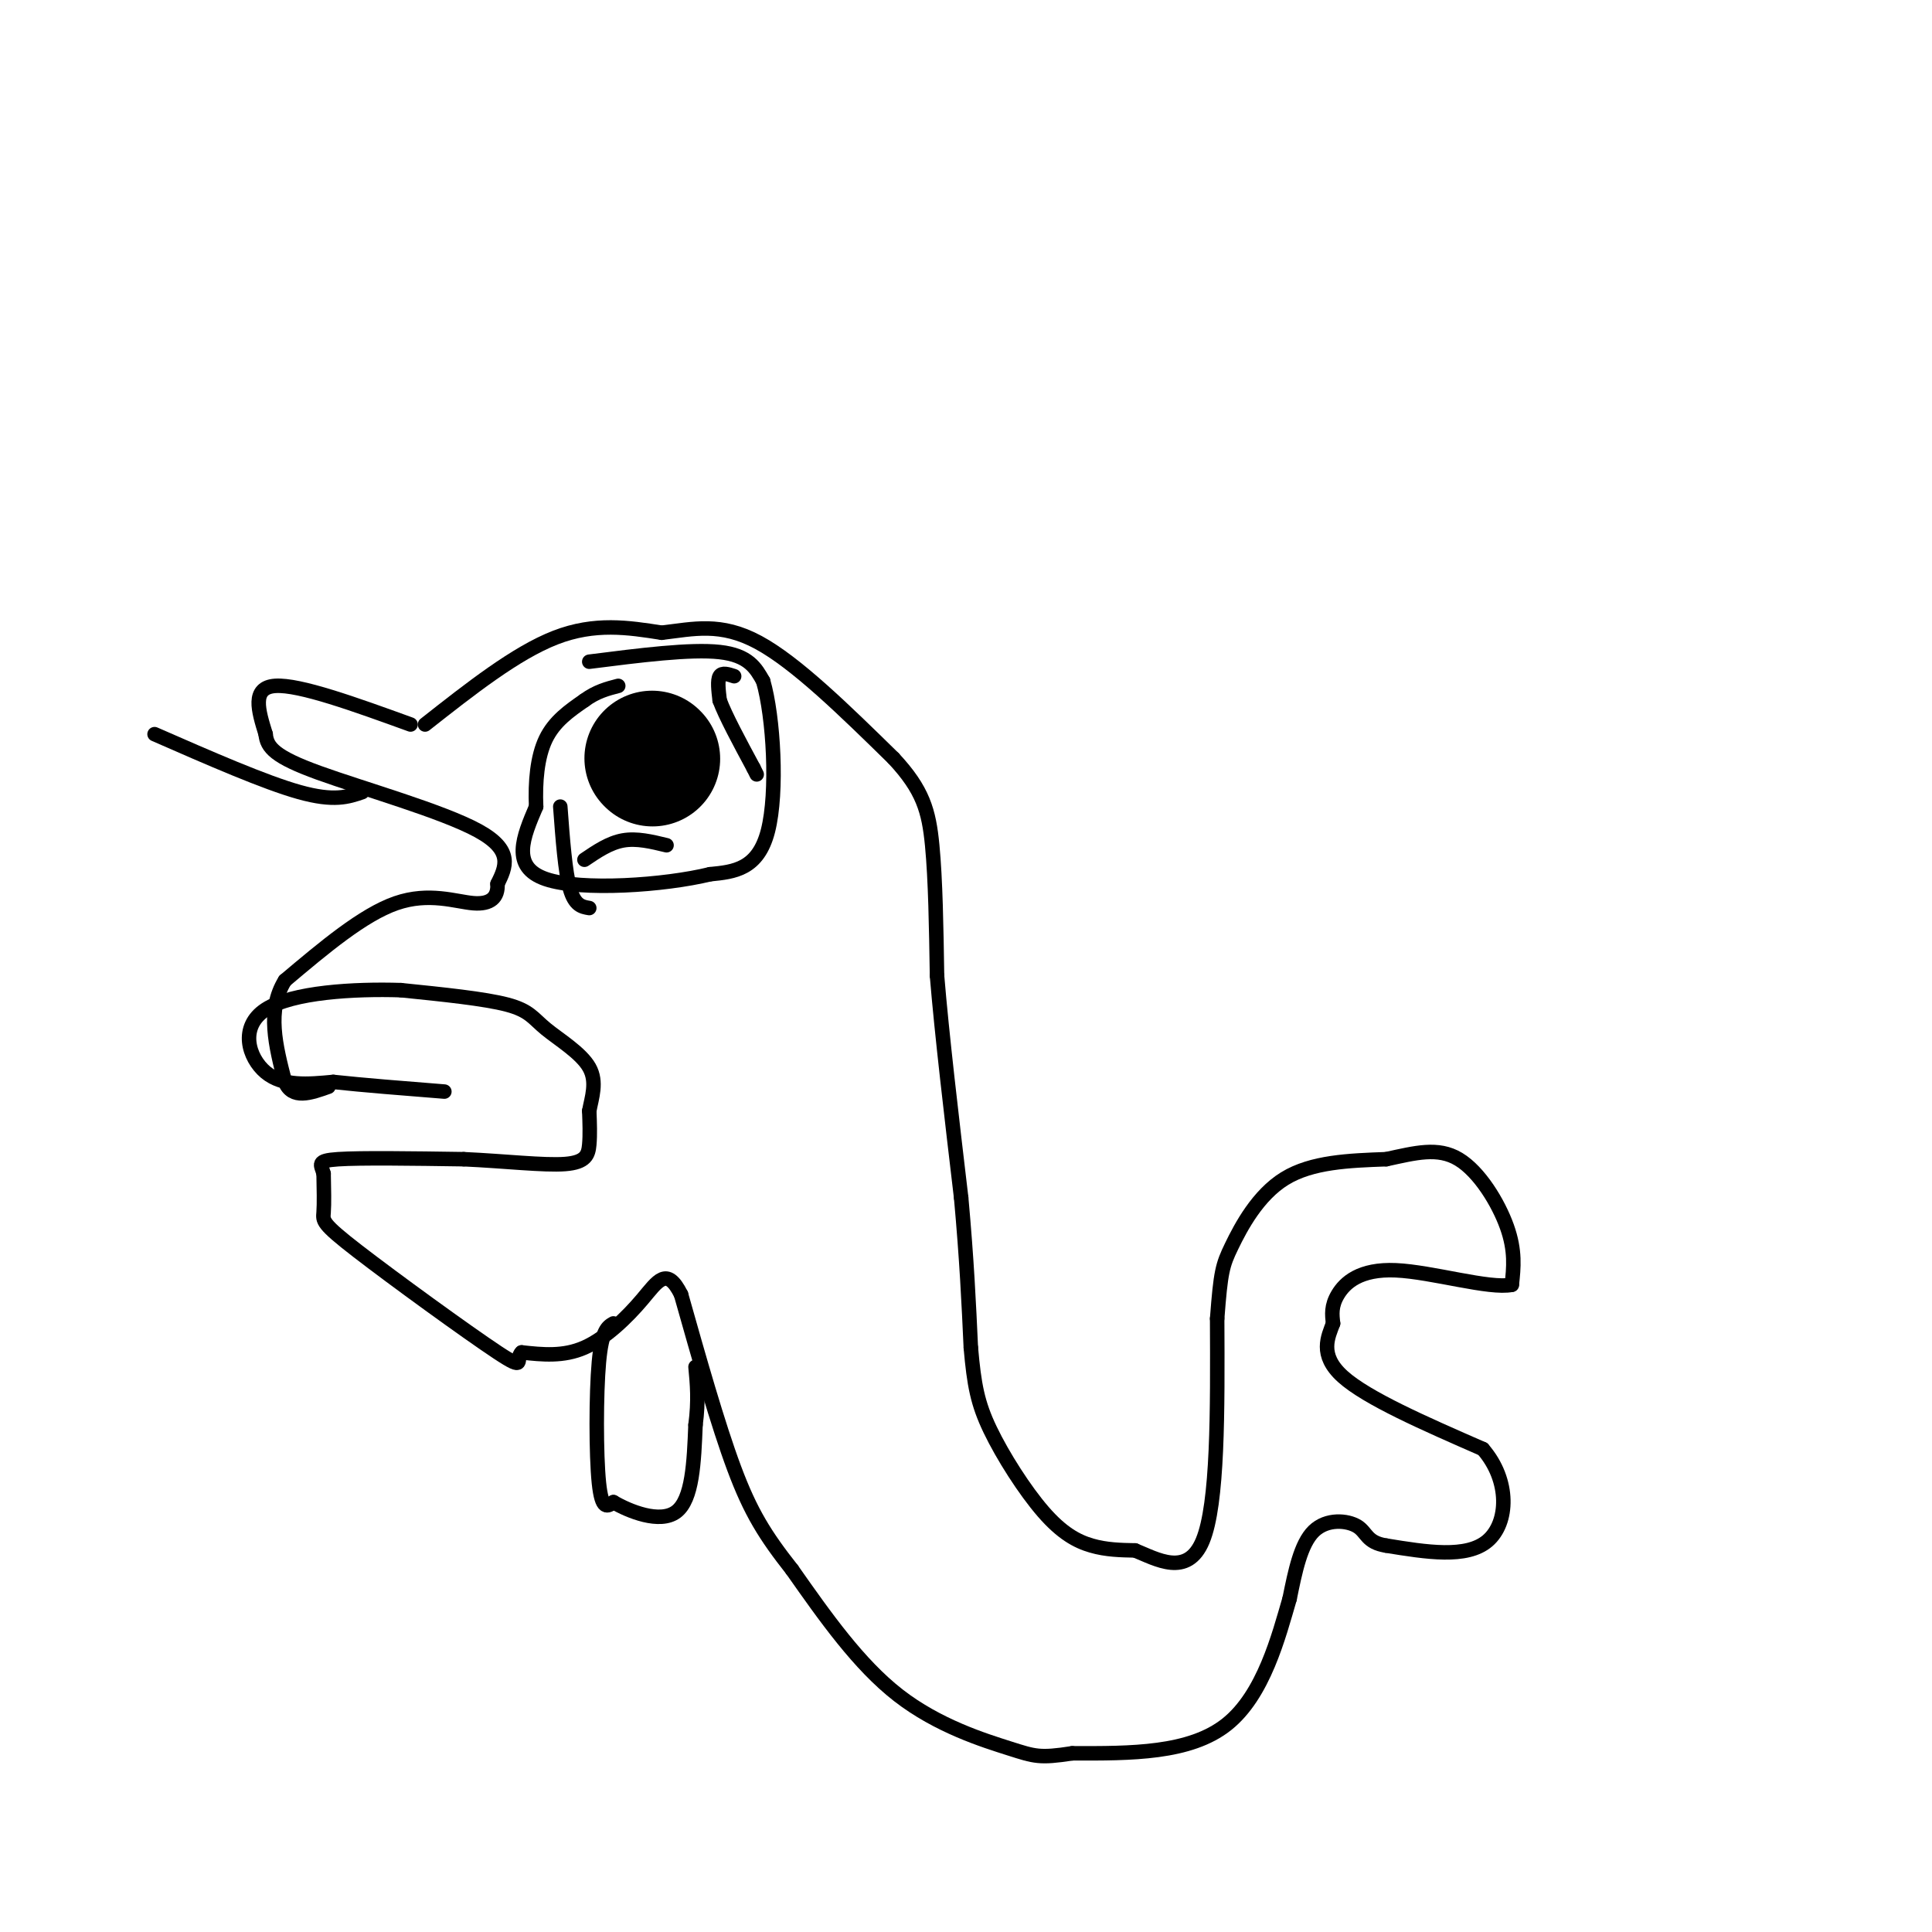 <svg viewBox='0 0 400 400' version='1.1' xmlns='http://www.w3.org/2000/svg' xmlns:xlink='http://www.w3.org/1999/xlink'><g fill='none' stroke='#000000' stroke-width='3' stroke-linecap='round' stroke-linejoin='round'><path d='M88,150c9.417,-7.417 18.833,-14.833 27,-18c8.167,-3.167 15.083,-2.083 22,-1'/><path d='M137,131c6.622,-0.778 12.178,-2.222 20,2c7.822,4.222 17.911,14.111 28,24'/><path d='M185,157c6.089,6.533 7.311,10.867 8,18c0.689,7.133 0.844,17.067 1,27'/><path d='M194,202c1.000,12.167 3.000,29.083 5,46'/><path d='M199,248c1.167,12.833 1.583,21.917 2,31'/><path d='M201,279c0.679,7.724 1.378,11.534 4,17c2.622,5.466 7.167,12.587 11,17c3.833,4.413 6.952,6.118 10,7c3.048,0.882 6.024,0.941 9,1'/><path d='M235,321c4.378,1.756 10.822,5.644 14,-2c3.178,-7.644 3.089,-26.822 3,-46'/><path d='M252,273c0.738,-9.726 1.083,-11.042 3,-15c1.917,-3.958 5.405,-10.560 11,-14c5.595,-3.440 13.298,-3.720 21,-4'/><path d='M287,240c6.060,-1.310 10.708,-2.583 15,0c4.292,2.583 8.226,9.024 10,14c1.774,4.976 1.387,8.488 1,12'/><path d='M313,266c-4.571,0.952 -16.500,-2.667 -24,-3c-7.500,-0.333 -10.571,2.619 -12,5c-1.429,2.381 -1.214,4.190 -1,6'/><path d='M276,274c-1.000,2.711 -3.000,6.489 2,11c5.000,4.511 17.000,9.756 29,15'/><path d='M307,300c5.667,6.511 5.333,15.289 1,19c-4.333,3.711 -12.667,2.356 -21,1'/><path d='M287,320c-4.131,-0.643 -3.958,-2.750 -6,-4c-2.042,-1.250 -6.298,-1.643 -9,1c-2.702,2.643 -3.851,8.321 -5,14'/><path d='M267,331c-2.244,7.689 -5.356,19.911 -13,26c-7.644,6.089 -19.822,6.044 -32,6'/><path d='M222,363c-6.786,1.048 -7.750,0.667 -13,-1c-5.250,-1.667 -14.786,-4.619 -23,-11c-8.214,-6.381 -15.107,-16.190 -22,-26'/><path d='M164,325c-5.600,-7.111 -8.600,-11.889 -12,-21c-3.400,-9.111 -7.200,-22.556 -11,-36'/><path d='M141,268c-2.952,-5.929 -4.833,-2.750 -8,1c-3.167,3.750 -7.619,8.071 -12,10c-4.381,1.929 -8.690,1.464 -13,1'/><path d='M108,280c-1.498,1.325 1.258,4.139 -5,0c-6.258,-4.139 -21.531,-15.230 -29,-21c-7.469,-5.770 -7.134,-6.220 -7,-8c0.134,-1.780 0.067,-4.890 0,-8'/><path d='M67,243c-0.489,-1.911 -1.711,-2.689 3,-3c4.711,-0.311 15.356,-0.156 26,0'/><path d='M96,240c8.476,0.381 16.667,1.333 21,1c4.333,-0.333 4.810,-1.952 5,-4c0.190,-2.048 0.095,-4.524 0,-7'/><path d='M122,230c0.488,-2.707 1.708,-5.973 0,-9c-1.708,-3.027 -6.344,-5.815 -9,-8c-2.656,-2.185 -3.330,-3.767 -8,-5c-4.670,-1.233 -13.335,-2.116 -22,-3'/><path d='M83,205c-9.571,-0.310 -22.500,0.417 -28,4c-5.500,3.583 -3.571,10.024 0,13c3.571,2.976 8.786,2.488 14,2'/><path d='M69,224c6.167,0.667 14.583,1.333 23,2'/><path d='M85,150c-11.500,-4.167 -23.000,-8.333 -28,-8c-5.000,0.333 -3.500,5.167 -2,10'/><path d='M55,152c0.262,2.774 1.917,4.708 11,8c9.083,3.292 25.595,7.940 33,12c7.405,4.060 5.702,7.530 4,11'/><path d='M103,183c0.167,2.798 -1.417,4.292 -5,4c-3.583,-0.292 -9.167,-2.369 -16,0c-6.833,2.369 -14.917,9.185 -23,16'/><path d='M59,203c-3.833,6.167 -1.917,13.583 0,21'/><path d='M59,224c1.500,3.667 5.250,2.333 9,1'/><path d='M127,274c-1.200,0.689 -2.400,1.378 -3,8c-0.600,6.622 -0.600,19.178 0,25c0.600,5.822 1.800,4.911 3,4'/><path d='M127,311c3.178,1.867 9.622,4.533 13,2c3.378,-2.533 3.689,-10.267 4,-18'/><path d='M144,295c0.667,-5.000 0.333,-8.500 0,-12'/></g>
<g fill='none' stroke='#000000' stroke-width='28' stroke-linecap='round' stroke-linejoin='round'><path d='M135,157c0.000,0.000 0.100,0.100 0.1,0.1'/></g>
<g fill='none' stroke='#000000' stroke-width='3' stroke-linecap='round' stroke-linejoin='round'><path d='M122,137c10.500,-1.333 21.000,-2.667 27,-2c6.000,0.667 7.500,3.333 9,6'/><path d='M158,141c2.156,7.422 3.044,22.978 1,31c-2.044,8.022 -7.022,8.511 -12,9'/><path d='M147,181c-9.333,2.289 -26.667,3.511 -34,1c-7.333,-2.511 -4.667,-8.756 -2,-15'/><path d='M111,167c-0.222,-5.089 0.222,-10.311 2,-14c1.778,-3.689 4.889,-5.844 8,-8'/><path d='M121,145c2.500,-1.833 4.750,-2.417 7,-3'/><path d='M152,140c-1.250,-0.417 -2.500,-0.833 -3,0c-0.500,0.833 -0.250,2.917 0,5'/><path d='M149,145c1.167,3.167 4.083,8.583 7,14'/><path d='M156,159c1.167,2.333 0.583,1.167 0,0'/><path d='M122,188c-1.500,-0.250 -3.000,-0.500 -4,-4c-1.000,-3.500 -1.500,-10.250 -2,-17'/><path d='M121,178c2.583,-1.750 5.167,-3.500 8,-4c2.833,-0.500 5.917,0.250 9,1'/><path d='M75,164c-2.917,1.000 -5.833,2.000 -13,0c-7.167,-2.000 -18.583,-7.000 -30,-12'/></g>
</svg>
